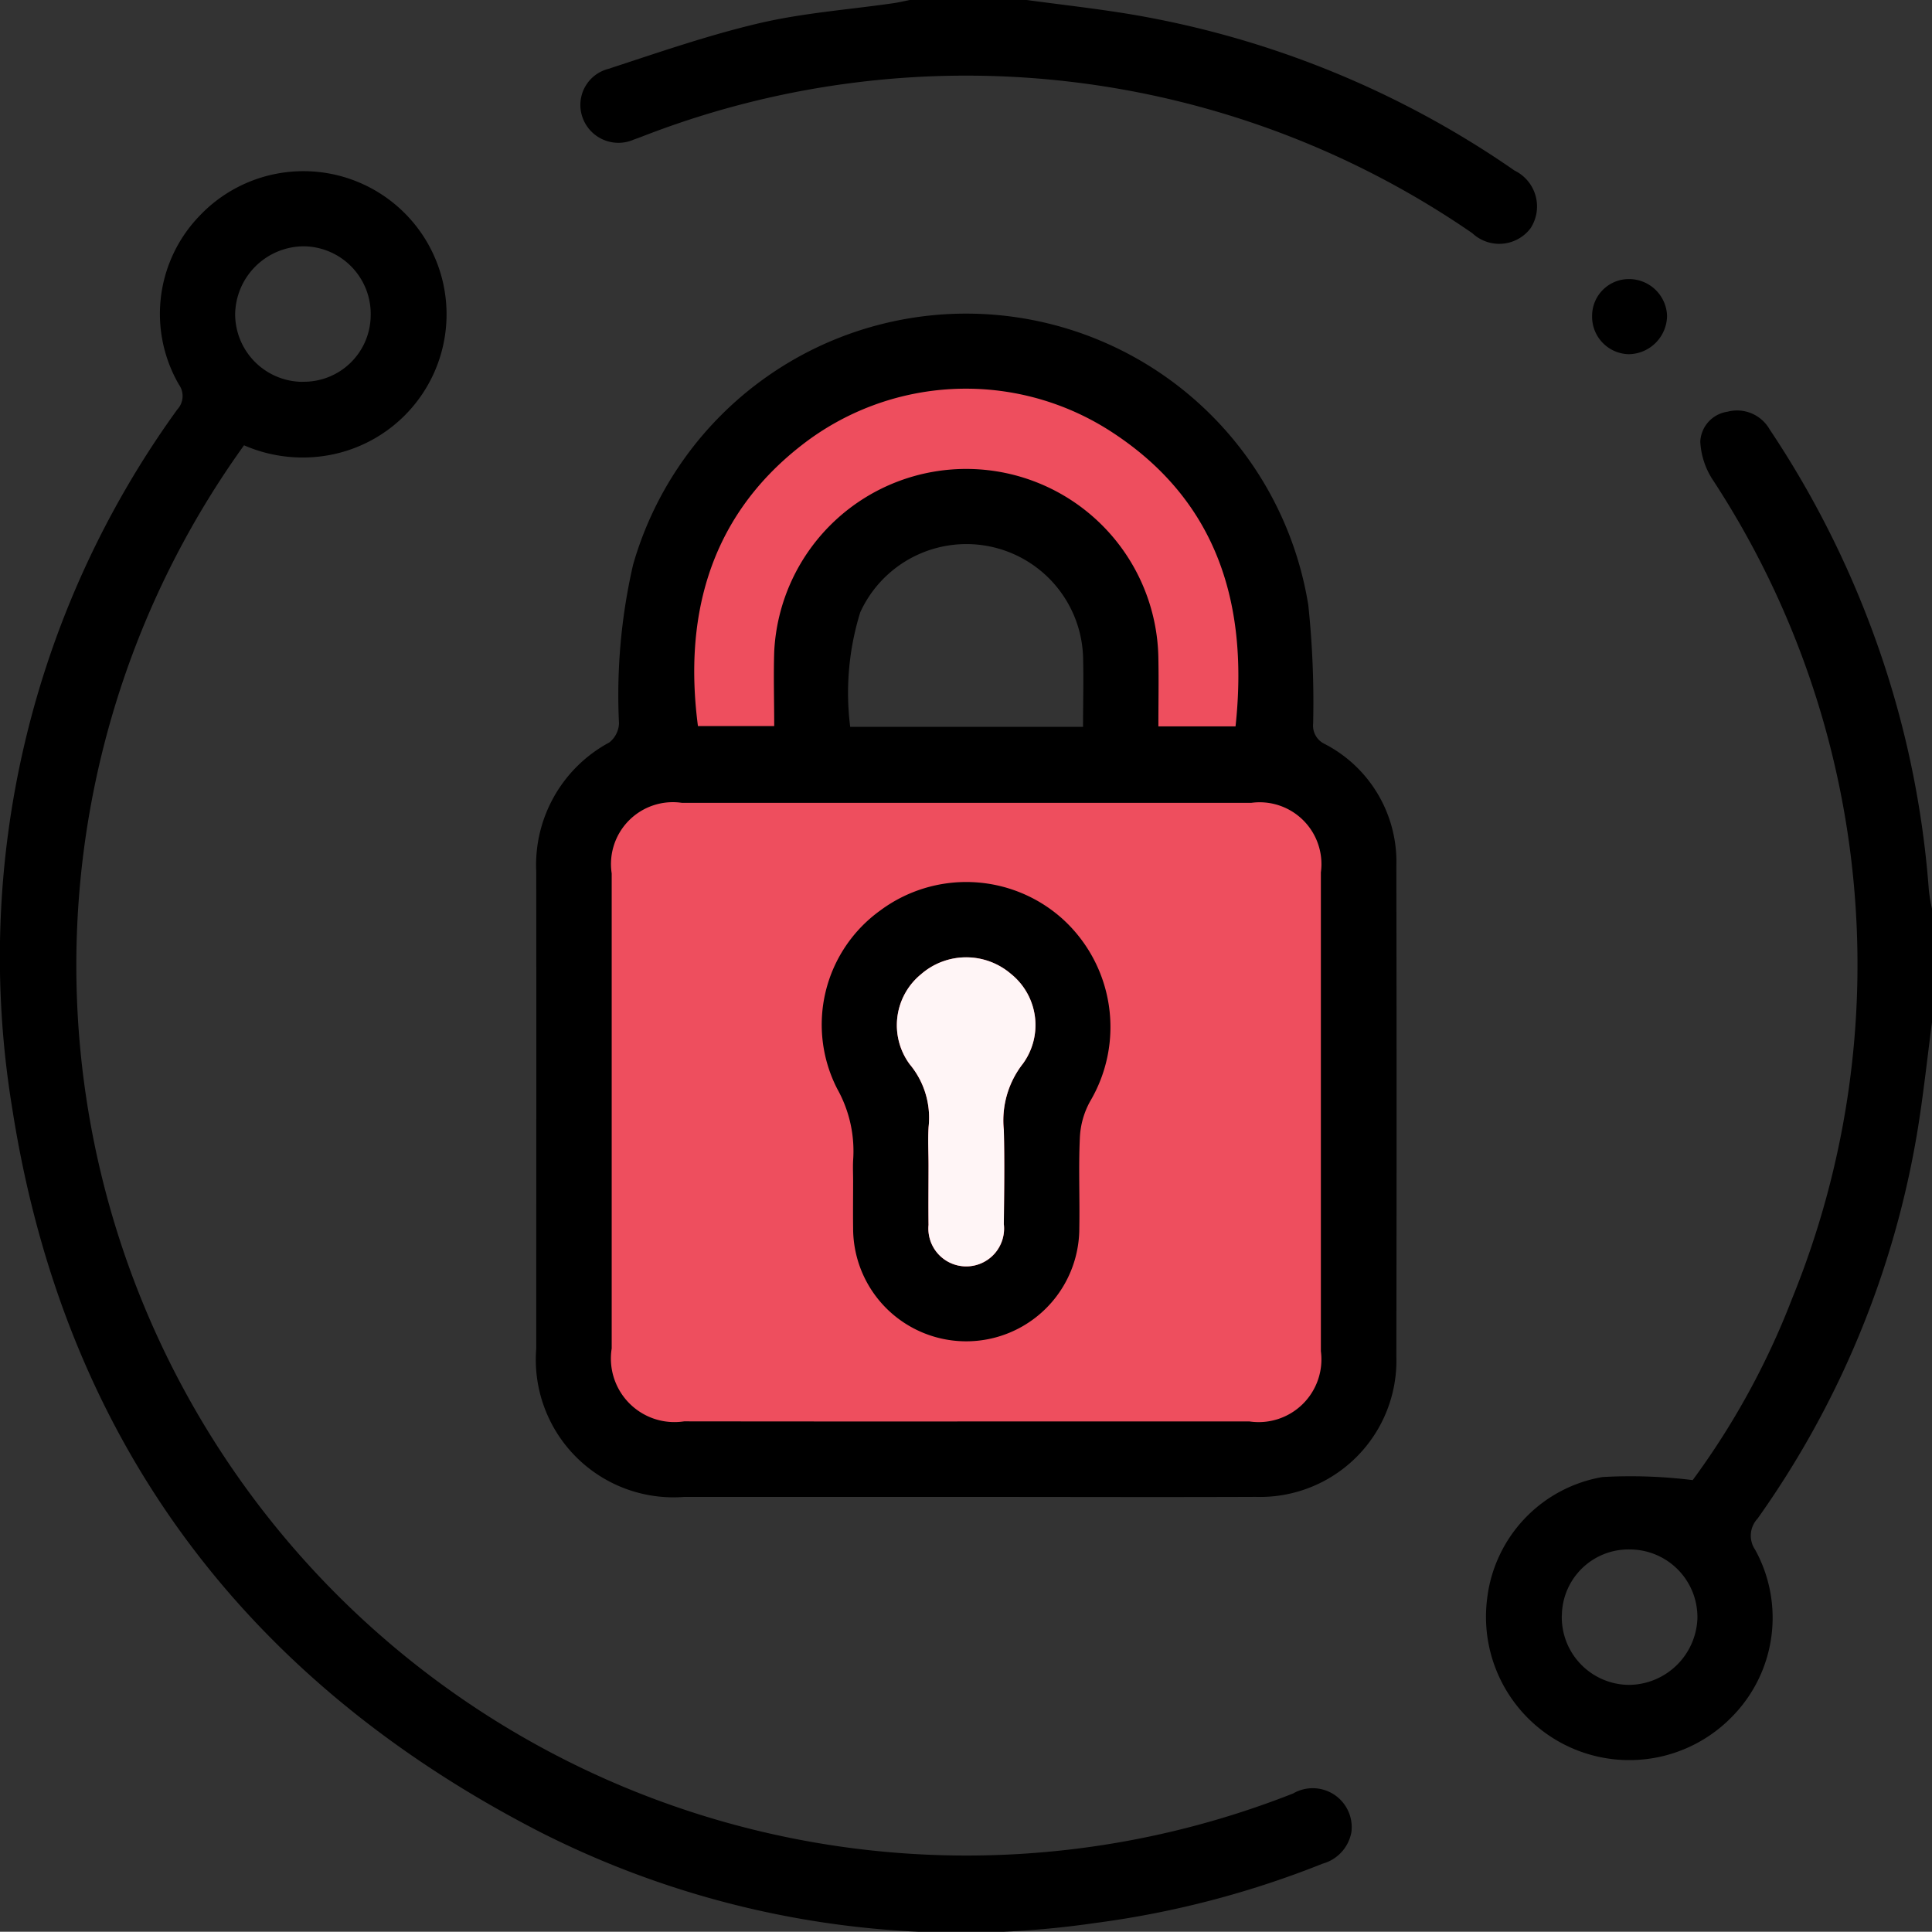 <svg xmlns="http://www.w3.org/2000/svg" width="54.72" height="54.713" viewBox="0 0 54.72 54.713">
  <rect x="0" y="0" width="54.72" height="54.713" fill="#333333" stroke="none"/>
  <g id="Group_11424" data-name="Group 11424" transform="translate(-303.64 -2064.819)">
    <path id="Path_8358" data-name="Path 8358" d="M321.563,2087.25l18.563-.5,2.063,1.938v9.813l-.5,6.25-1.937,1.438H321.563l-1.75-2.75.25-15.187Z" fill="#ee4e5e"/>
    <path id="Path_8357" data-name="Path 8357" d="M322.063,2085.5s.25-11.687,9.813-10.562c5.25,1.313,8.313,3.625,7.688,10.563a5.625,5.625,0,0,1-4.125,0s-.437-6.125-3.562-6.125-5.437,1.938-5.312,6.375A12.372,12.372,0,0,1,322.063,2085.5Z" fill="#ee4e5e"/>
    <g id="Group_11423" data-name="Group 11423" transform="translate(-641.248 1891.319)">
      <path id="Path_8351" data-name="Path 8351" d="M1252.983,272.456c-.137,1.036-.246,2.077-.417,3.108a26.361,26.361,0,0,1-4.524,10.949.707.707,0,0,0-.066.885,3.992,3.992,0,0,1-.664,4.733,4.059,4.059,0,0,1-6.927-3.366,3.963,3.963,0,0,1,3.266-3.43,14.268,14.268,0,0,1,2.554.087,21.959,21.959,0,0,0,2.815-5.14,25.06,25.06,0,0,0-2.252-23.2,2.172,2.172,0,0,1-.348-1.074.9.9,0,0,1,.771-.846,1.061,1.061,0,0,1,1.193.5,27.191,27.191,0,0,1,2.772,5.34,26.815,26.815,0,0,1,1.739,7.727,5.067,5.067,0,0,0,.089.516Zm-10.485,16.8a1.917,1.917,0,0,0,1.9,1.966,1.956,1.956,0,0,0,1.941-1.886,1.918,1.918,0,0,0-1.913-1.95A1.888,1.888,0,0,0,1242.5,289.259Z" transform="translate(-253.375 -70.001)"/>
      <path id="Path_8352" data-name="Path 8352" d="M1072.9,173.5c1,.136,2.005.246,3,.414a26.885,26.885,0,0,1,10.818,4.417,1.13,1.13,0,0,1,.452,1.635,1.113,1.113,0,0,1-1.649.138,25.267,25.267,0,0,0-23.3-2.819c-.15.056-.3.118-.449.168a1.078,1.078,0,0,1-1.446-.61,1.055,1.055,0,0,1,.728-1.393c1.416-.463,2.83-.955,4.278-1.294,1.24-.29,2.526-.383,3.791-.565.157-.023.311-.06.467-.091Z" transform="translate(-98.933)"/>
      <path id="Path_8353" data-name="Path 8353" d="M1063.634,269.312q-3.979,0-7.958,0a3.9,3.9,0,0,1-4.194-4.2c0-4.5.005-9.008,0-13.512a3.939,3.939,0,0,1,2.07-3.657.726.726,0,0,0,.274-.538,16.462,16.462,0,0,1,.4-4.5,9.814,9.814,0,0,1,19.123,1.149,26.284,26.284,0,0,1,.137,3.355.573.573,0,0,0,.331.579,3.758,3.758,0,0,1,2.026,3.455q.013,6.943,0,13.886a3.862,3.862,0,0,1-3.981,3.982C1069.117,269.322,1066.375,269.312,1063.634,269.312Zm-.009-2.137q4.031,0,8.062,0a1.777,1.777,0,0,0,2.018-1.991q0-6.78,0-13.561a1.75,1.75,0,0,0-1.972-1.969q-8.062,0-16.124,0a1.753,1.753,0,0,0-1.99,2q0,6.727,0,13.454a1.8,1.8,0,0,0,2.051,2.064Q1059.648,267.177,1063.625,267.175Zm7.663-19.687c.36-3.346-.431-6.4-3.623-8.412a7.562,7.562,0,0,0-8.656.441c-2.762,2.143-3.325,5.088-2.947,7.963h2.16c0-.726-.022-1.417,0-2.107a5.444,5.444,0,0,1,10.881.2c.012.633,0,1.266,0,1.915Zm-4.319.013c0-.7.019-1.354,0-2.007a3.306,3.306,0,0,0-6.31-1.237,7.691,7.691,0,0,0-.285,3.244Z" transform="translate(-91.406 -53.415)"/>
      <path id="Path_8354" data-name="Path 8354" d="M951.8,215.316A25.213,25.213,0,0,0,981.514,253.5a1.105,1.105,0,0,1,1.651,1.088,1.135,1.135,0,0,1-.814.9,26.713,26.713,0,0,1-6.435,1.68A26.347,26.347,0,0,1,960.2,254.6c-8.393-4.308-13.505-11.138-14.965-20.5a26.445,26.445,0,0,1,4.676-19.8.557.557,0,0,0,.047-.7,3.993,3.993,0,0,1,.549-4.748,4.054,4.054,0,1,1,3.834,6.716A4.157,4.157,0,0,1,951.8,215.316Zm1.654-1.8a1.892,1.892,0,0,0,1.933-1.863,1.917,1.917,0,0,0-1.89-1.973,1.953,1.953,0,0,0-1.949,1.931A1.921,1.921,0,0,0,953.455,213.519Z" transform="translate(0 -29.204)"/>
      <path id="Path_8355" data-name="Path 8355" d="M1261.423,230.033a1.042,1.042,0,0,1,1.047-1.052,1.078,1.078,0,0,1,1.076,1.039,1.1,1.1,0,0,1-1.09,1.089A1.062,1.062,0,0,1,1261.423,230.033Z" transform="translate(-271.442 -47.577)"/>
      <path id="Path_8356" data-name="Path 8356" d="M1109.09,357.327c0-.2-.01-.392,0-.587a3.606,3.606,0,0,0-.447-2.021,3.982,3.982,0,0,1,1.211-5.054,4.081,4.081,0,0,1,5.167.235,4.134,4.134,0,0,1,.782,5.166,2.338,2.338,0,0,0-.291,1.032c-.041.853,0,1.709-.016,2.563a3.2,3.2,0,1,1-6.406,0C1109.084,358.218,1109.09,357.772,1109.09,357.327Zm2.137-.467c0,.569-.007,1.139,0,1.708a1.072,1.072,0,1,0,2.132-.02c.009-.889.023-1.78,0-2.668A2.607,2.607,0,0,1,1113.9,354a1.86,1.86,0,0,0-.344-2.545,1.946,1.946,0,0,0-2.543.014,1.863,1.863,0,0,0-.32,2.549,2.364,2.364,0,0,1,.535,1.771C1111.206,356.147,1111.226,356.5,1111.226,356.86Z" transform="translate(-140.039 -150.374)"/>
    </g>
    <path id="Path_8359" data-name="Path 8359" d="M1111.226,356.86c0,.569-.007,1.139,0,1.708a1.072,1.072,0,1,0,2.132-.02c.009-.889.023-1.78,0-2.668A2.607,2.607,0,0,1,1113.9,354a1.86,1.86,0,0,0-.344-2.545,1.946,1.946,0,0,0-2.543.014,1.863,1.863,0,0,0-.32,2.549,2.364,2.364,0,0,1,.535,1.771C1111.206,356.147,1111.226,356.5,1111.226,356.86Z" transform="translate(-781.287 1740.944)" fill="#fff5f6"/>
  </g>
</svg>
